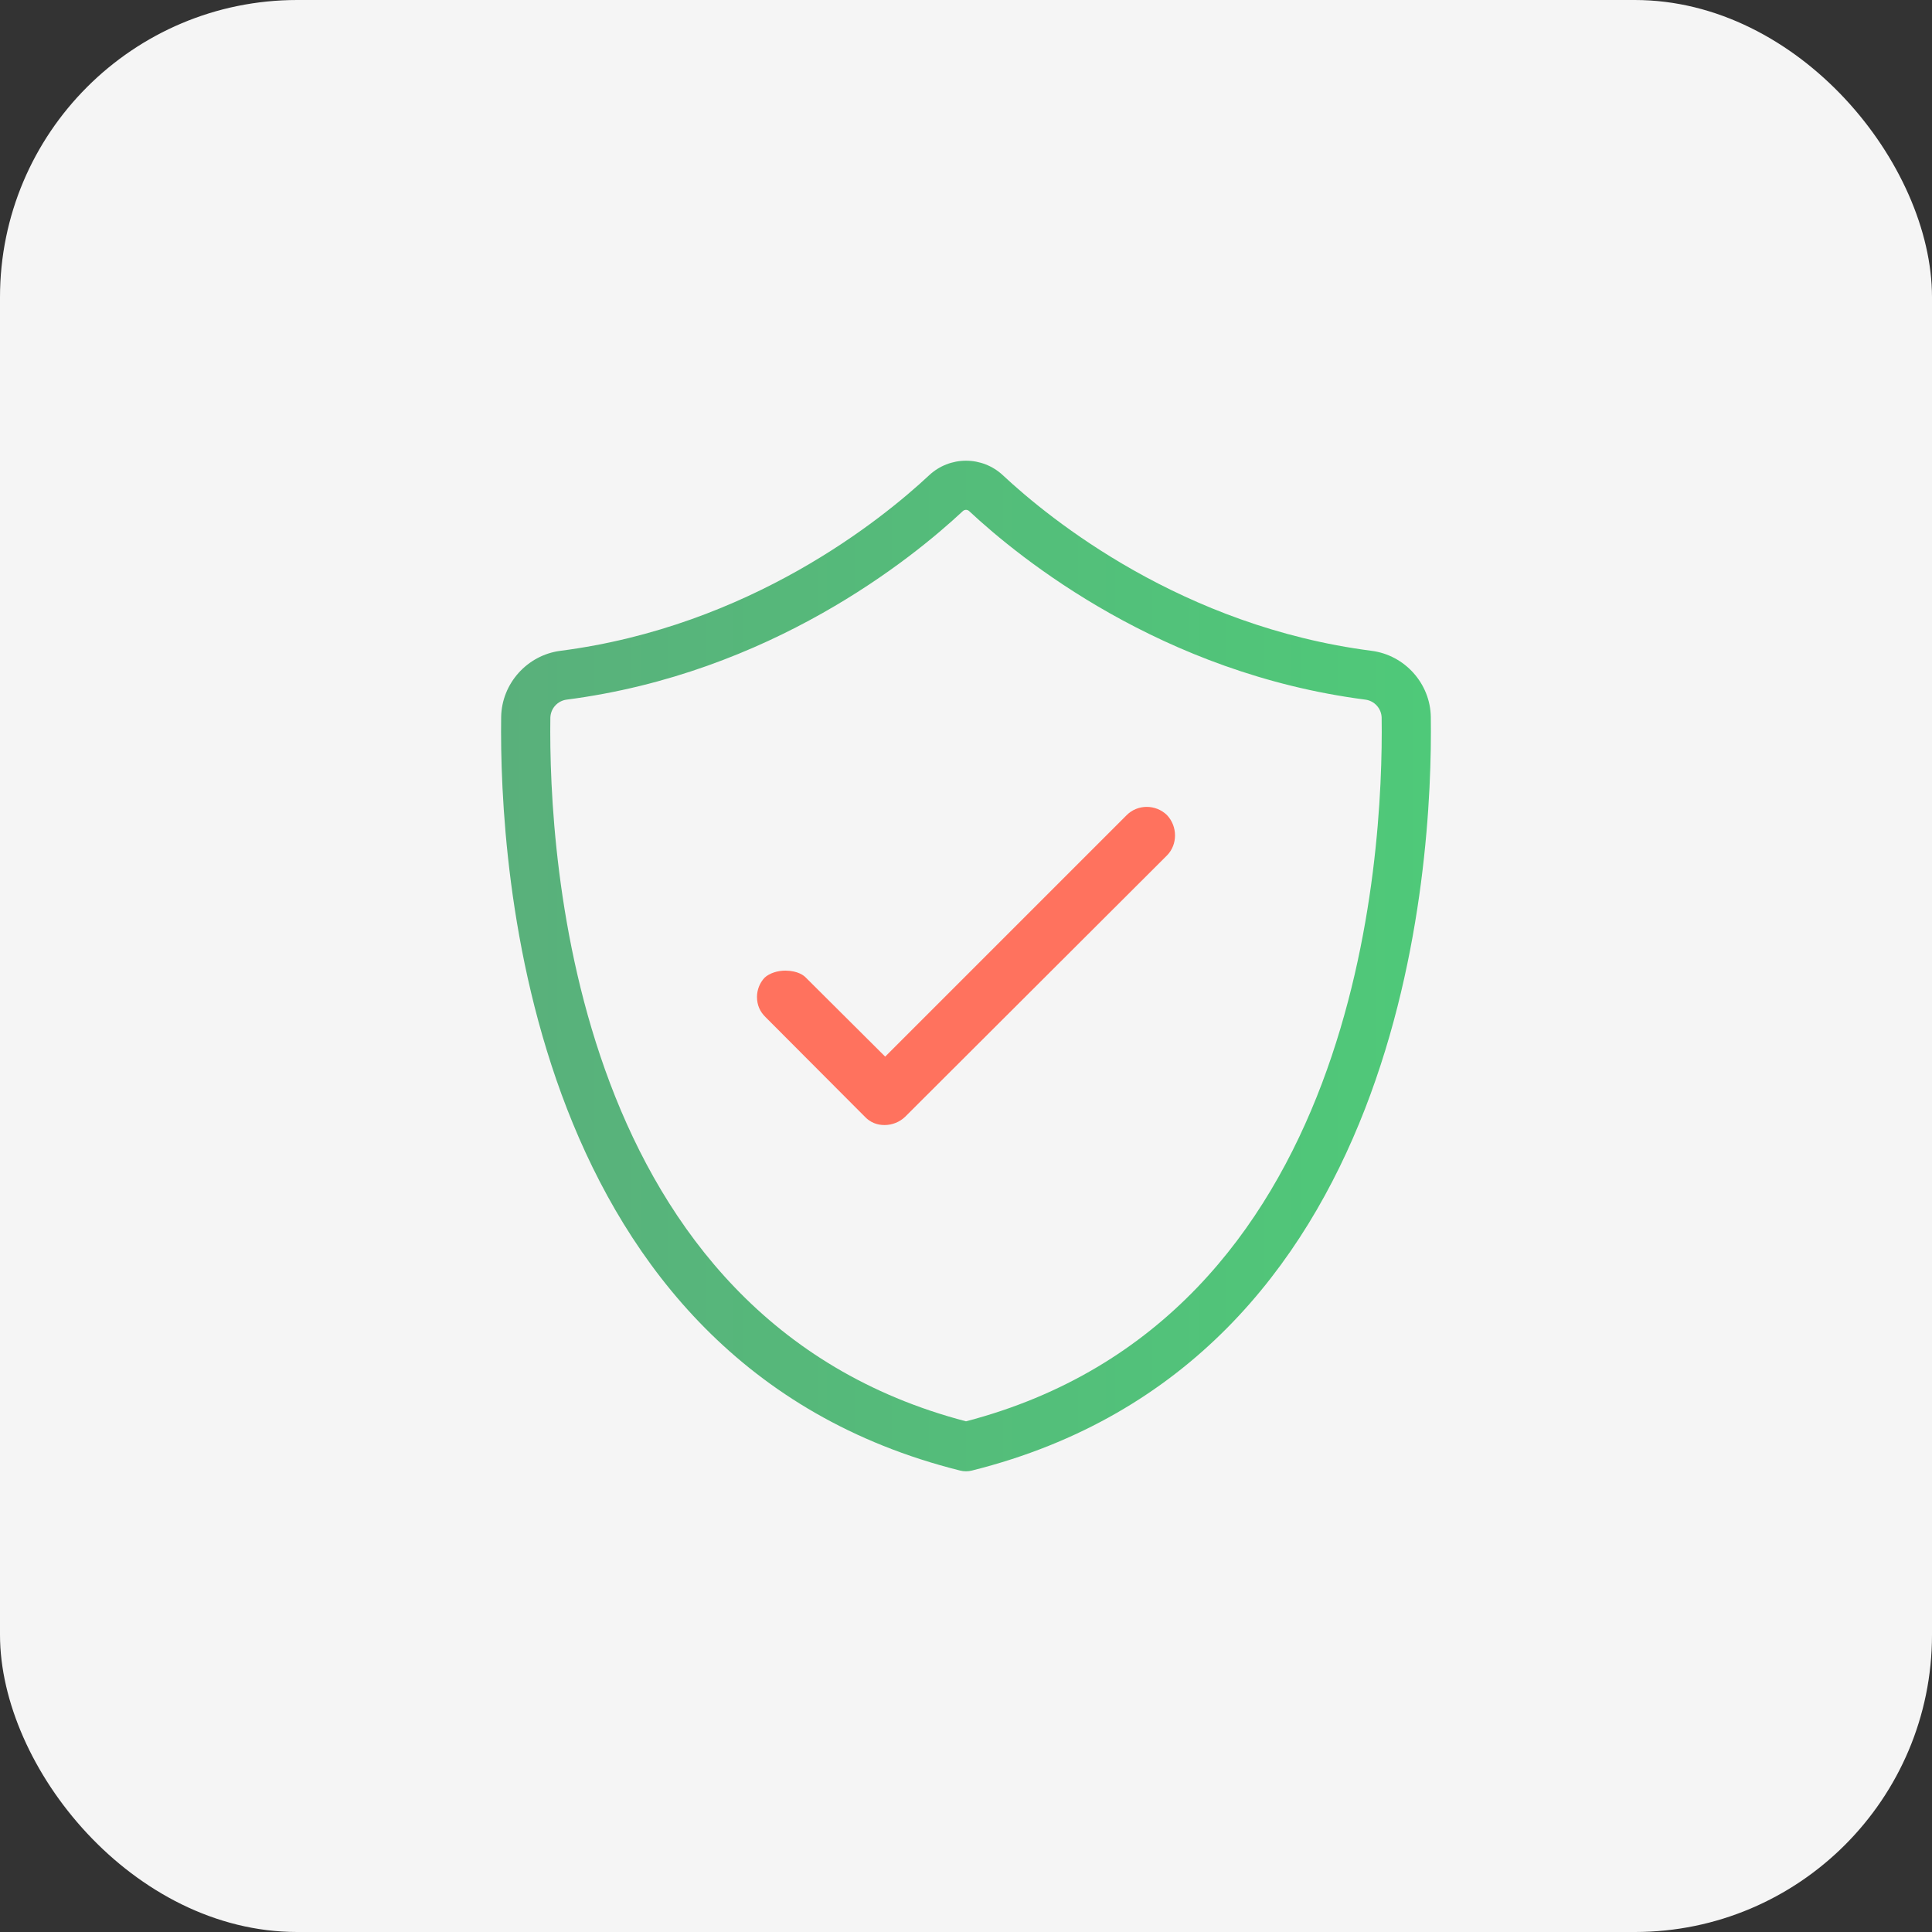 <?xml version="1.0" encoding="UTF-8"?> <svg xmlns="http://www.w3.org/2000/svg" width="65" height="65" viewBox="0 0 65 65" fill="none"><rect x="0" y="0" width="65" height="65" fill="#333333" stroke="none"/> <rect width="65" height="65" rx="10" fill="#F5F5F5"></rect> <path d="M32.5 49.5C32.433 49.5 32.365 49.492 32.3 49.475C17.702 45.826 16.793 29.149 16.861 24.125C16.878 22.999 17.734 22.042 18.854 21.896C25.225 21.073 29.656 17.488 31.265 15.985C31.601 15.673 32.042 15.5 32.5 15.5C32.959 15.5 33.4 15.673 33.736 15.985C35.344 17.488 39.775 21.073 46.146 21.896C47.266 22.041 48.123 22.999 48.138 24.125C48.208 29.148 47.301 45.825 32.7 49.475C32.635 49.492 32.568 49.5 32.5 49.5ZM32.5 17.153C32.461 17.153 32.423 17.168 32.394 17.195C30.668 18.807 25.914 22.653 19.066 23.538C18.917 23.557 18.779 23.629 18.678 23.741C18.577 23.853 18.52 23.997 18.516 24.148C18.452 28.841 19.274 44.359 32.5 47.819C45.728 44.359 46.549 28.841 46.484 24.148C46.481 23.997 46.423 23.853 46.322 23.741C46.221 23.629 46.084 23.557 45.934 23.538C39.086 22.652 34.332 18.807 32.606 17.195C32.578 17.168 32.54 17.153 32.5 17.153Z" fill="url(#paint0_linear_414_2062)"></path> <path d="M39.26 27.421C38.878 27.052 38.268 27.056 37.902 27.428L29.781 35.549L27.113 32.892C27.048 32.823 26.856 32.663 26.428 32.655C26.154 32.655 25.888 32.743 25.725 32.892C25.561 33.067 25.469 33.298 25.468 33.538C25.468 33.808 25.563 34.032 25.756 34.22L29.103 37.577C29.278 37.759 29.5 37.851 29.759 37.851C30.017 37.851 30.269 37.75 30.452 37.573L39.262 28.78C39.623 28.413 39.623 27.805 39.26 27.421Z" fill="#FF725E"></path> <defs> <linearGradient id="paint0_linear_414_2062" x1="16.858" y1="32.436" x2="48.148" y2="32.436" gradientUnits="userSpaceOnUse"> <stop stop-color="#59B07B"></stop> <stop offset="1" stop-color="#4FC979"></stop> </linearGradient> </defs> </svg> 